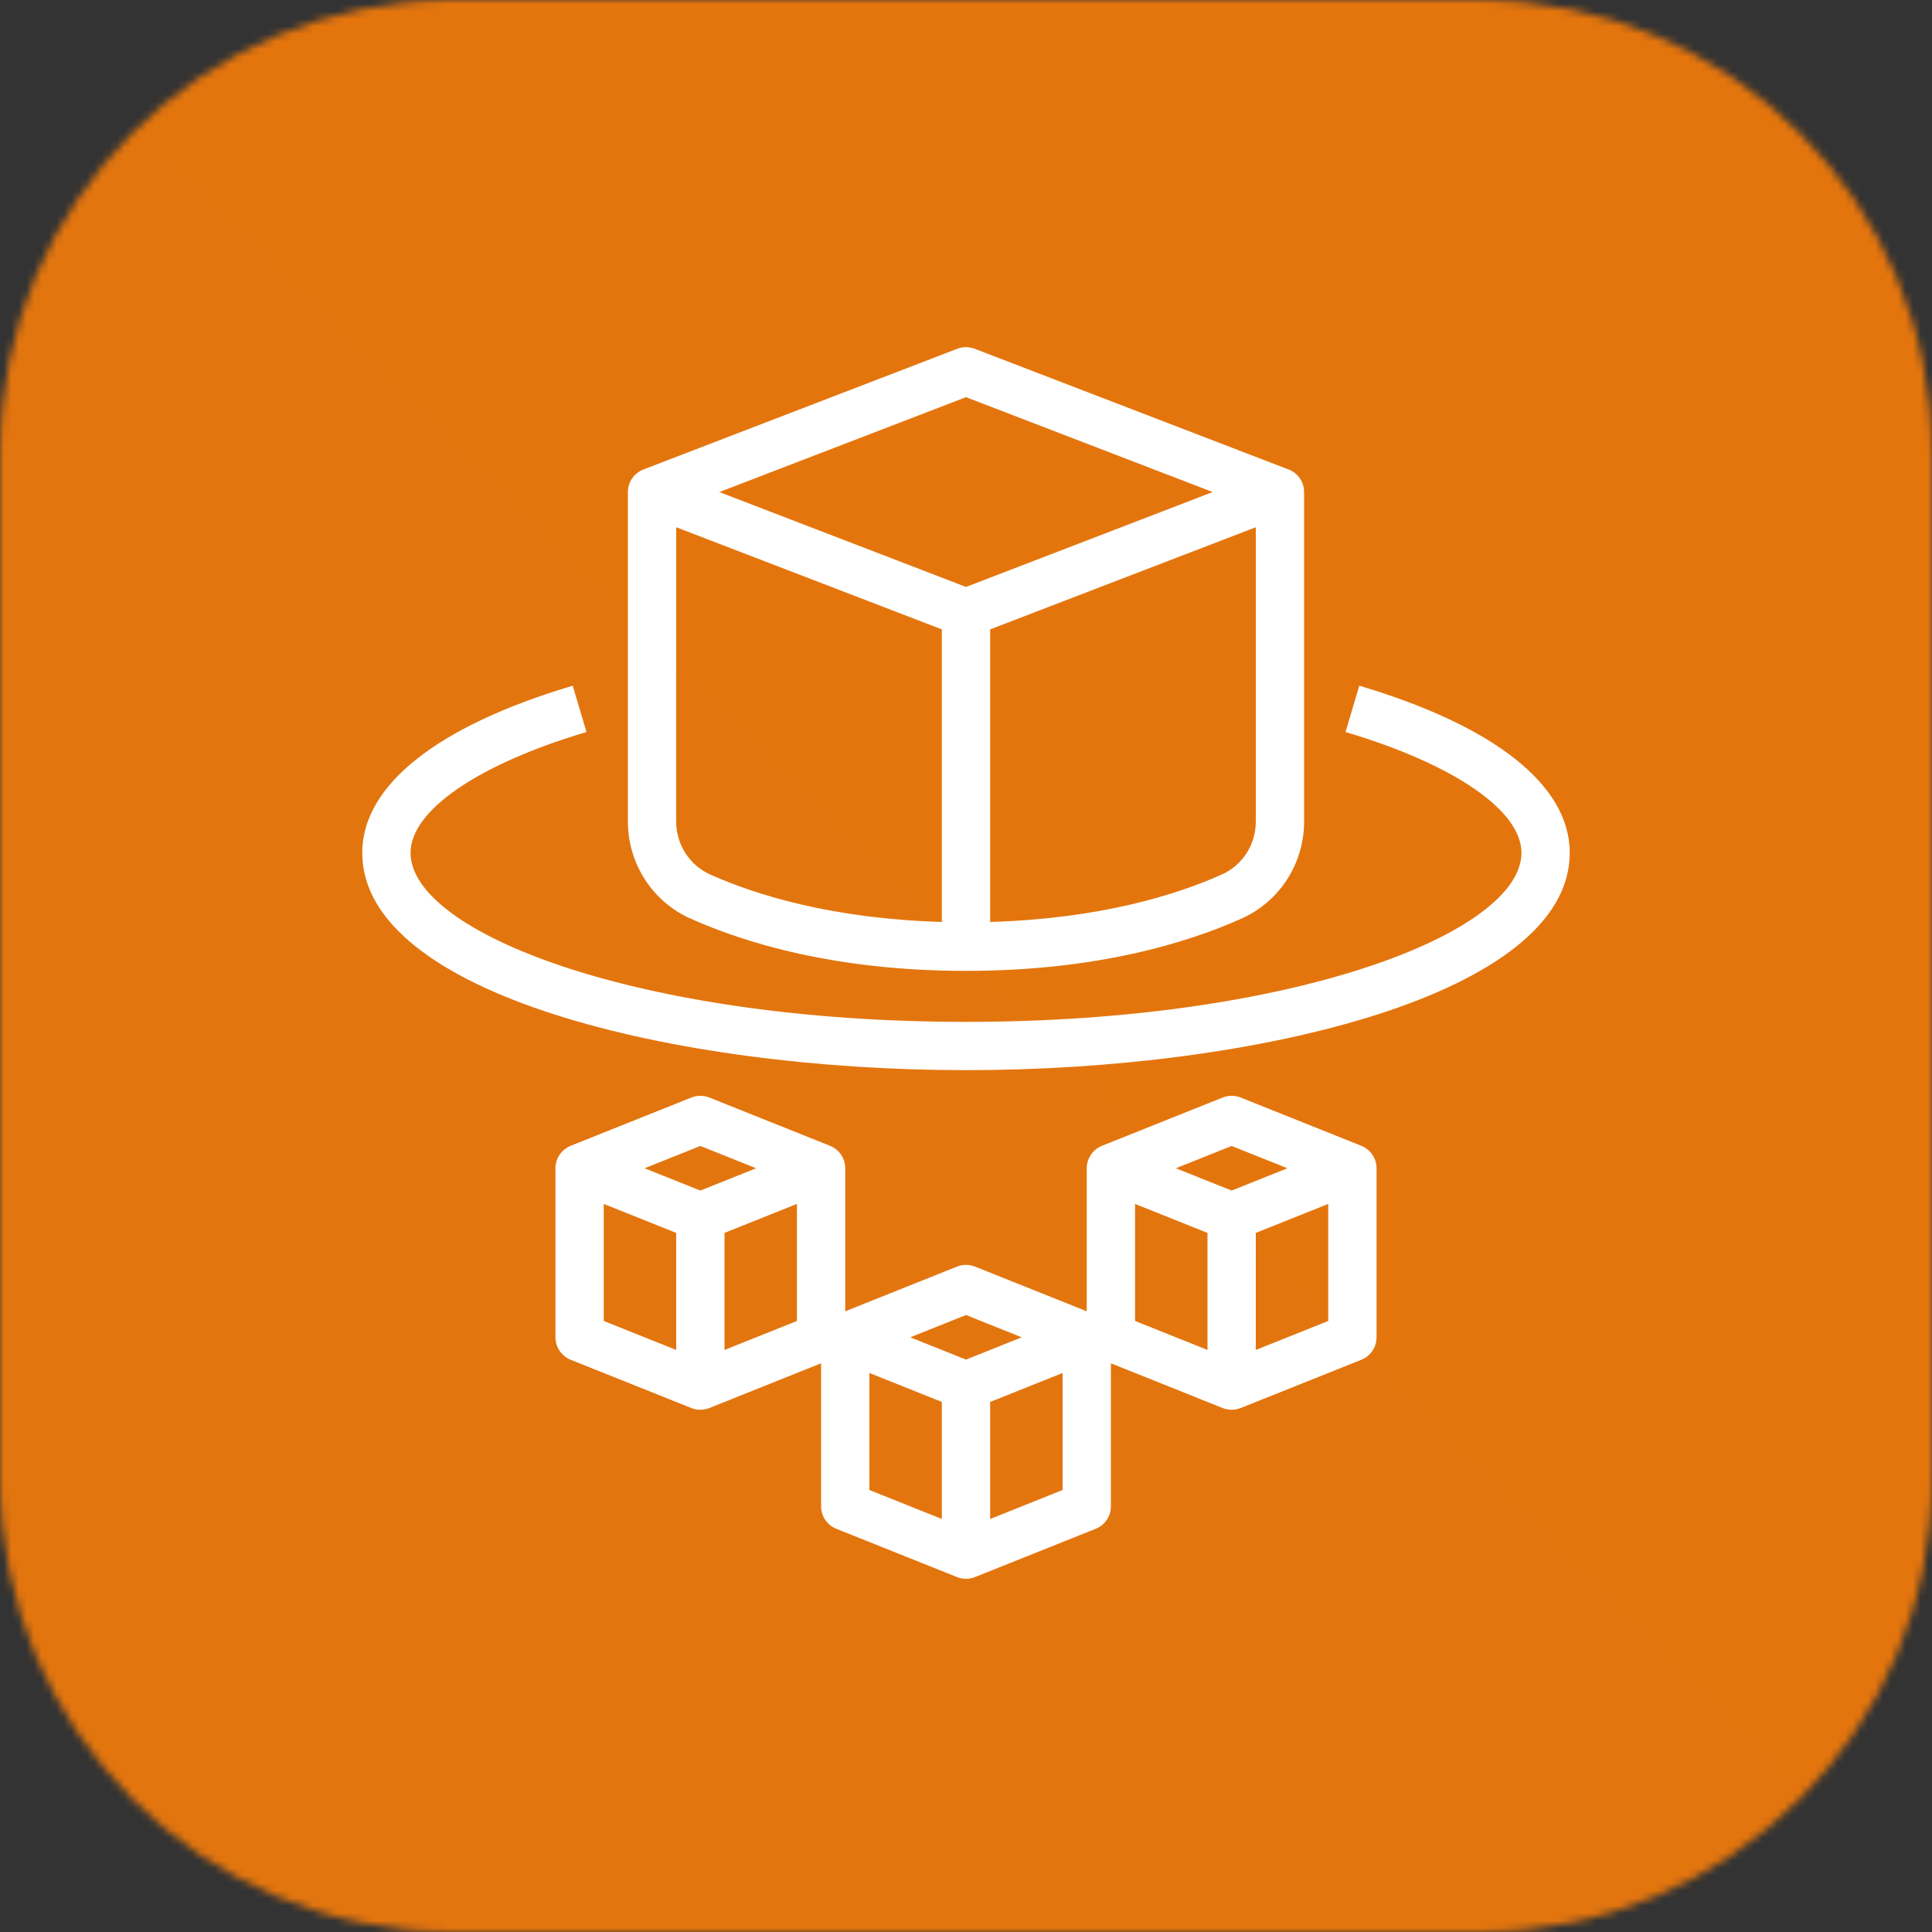 <svg width="256" height="256" viewBox="0 0 256 256" fill="none" xmlns="http://www.w3.org/2000/svg">
<rect x="0" y="0" width="256" height="256" fill="#333333" stroke="none"/>
<g clip-path="url(#clip0_186_287)">
<mask id="mask0_186_287" style="mask-type:luminance" maskUnits="userSpaceOnUse" x="0" y="0" width="256" height="256">
<path d="M196 0H60C26.863 0 0 26.863 0 60V196C0 229.137 26.863 256 60 256H196C229.137 256 256 229.137 256 196V60C256 26.863 229.137 0 196 0Z" fill="white"/>
</mask>
<g mask="url(#mask0_186_287)">
<path d="M256 0H0V256H256V0Z" fill="url(#paint0_linear_186_287)"/>
</g>
<path fill-rule="evenodd" clip-rule="evenodd" d="M166.4 178.874V163.366L176 159.526V175.034L166.4 178.874ZM150.4 159.526L160 163.366V178.874L150.4 175.034V159.526ZM131.2 201.274V185.766L140.8 181.926V197.434L131.2 201.274ZM115.2 181.926L124.8 185.766V201.274L115.2 197.434V181.926ZM96 178.874V163.366L105.6 159.526V175.034L96 178.874ZM80 159.526L89.6 163.366V178.874L80 175.034V159.526ZM92.8 151.846L100.186 154.8L92.8 157.754L85.414 154.8L92.8 151.846ZM128 174.246L135.386 177.2L128 180.154L120.614 177.2L128 174.246ZM163.2 151.846L170.586 154.8L163.2 157.754L155.814 154.8L163.2 151.846ZM180.387 151.827L164.387 145.427C163.626 145.126 162.774 145.126 162.013 145.427L146.013 151.827C144.797 152.317 144 153.491 144 154.8V173.754L129.187 167.827C128.426 167.526 127.574 167.526 126.813 167.827L112 173.754V154.8C112 153.491 111.203 152.317 109.987 151.827L93.987 145.427C93.226 145.126 92.374 145.126 91.613 145.427L75.613 151.827C74.397 152.317 73.6 153.491 73.6 154.8V177.2C73.6 178.509 74.397 179.683 75.613 180.173L91.613 186.573C91.994 186.723 92.397 186.8 92.8 186.8C93.203 186.8 93.606 186.723 93.987 186.573L108.8 180.646V199.6C108.8 200.909 109.597 202.083 110.813 202.573L126.813 208.973C127.194 209.123 127.597 209.2 128 209.2C128.403 209.2 128.806 209.123 129.187 208.973L145.187 202.573C146.403 202.083 147.2 200.909 147.2 199.6V180.646L162.013 186.573C162.394 186.723 162.797 186.8 163.2 186.8C163.603 186.8 164.006 186.723 164.387 186.573L180.387 180.173C181.603 179.683 182.4 178.509 182.4 177.2V154.8C182.4 153.491 181.603 152.317 180.387 151.827ZM208 113.002C208 131.706 166.781 141.802 128 141.802C89.219 141.802 48 131.706 48 113.002C48 104.07 57.904 96.208 75.888 90.861L77.712 96.995C63.331 101.27 54.4 107.405 54.4 113.002C54.4 123.597 84.624 135.402 128 135.402C171.376 135.402 201.6 123.597 201.6 113.002C201.6 107.405 192.669 101.27 178.288 96.995L180.112 90.861C198.096 96.208 208 104.07 208 113.002ZM128 52.627L160.685 65.2L128 77.773L95.315 65.2L128 52.627ZM161.856 115.894C155.821 118.595 145.69 121.741 131.2 122.163V83.398L166.4 69.862V108.874C166.4 111.917 164.621 114.672 161.856 115.894ZM89.6 108.874V69.862L124.8 83.398V122.163C110.31 121.741 100.179 118.595 94.131 115.888C91.379 114.672 89.6 111.917 89.6 108.874ZM91.533 121.734C98.576 124.886 110.621 128.646 128 128.646C145.379 128.646 157.424 124.886 164.458 121.741C169.526 119.498 172.8 114.448 172.8 108.874V65.2C172.8 63.875 171.984 62.688 170.749 62.211L129.149 46.211C128.406 45.93 127.594 45.93 126.851 46.211L85.251 62.211C84.016 62.688 83.2 63.875 83.2 65.2V108.874C83.2 114.448 86.474 119.498 91.533 121.734Z" fill="white"/>
</g>
<defs>
<linearGradient id="paint0_linear_186_287" x1="0" y1="25600" x2="25600" y2="0" gradientUnits="userSpaceOnUse">
<stop stop-color="#C8511B"/>
<stop offset="1" stop-color="#FF9900"/>
</linearGradient>
<clipPath id="clip0_186_287">
<rect width="256" height="256" fill="white"/>
</clipPath>
</defs>
</svg>
